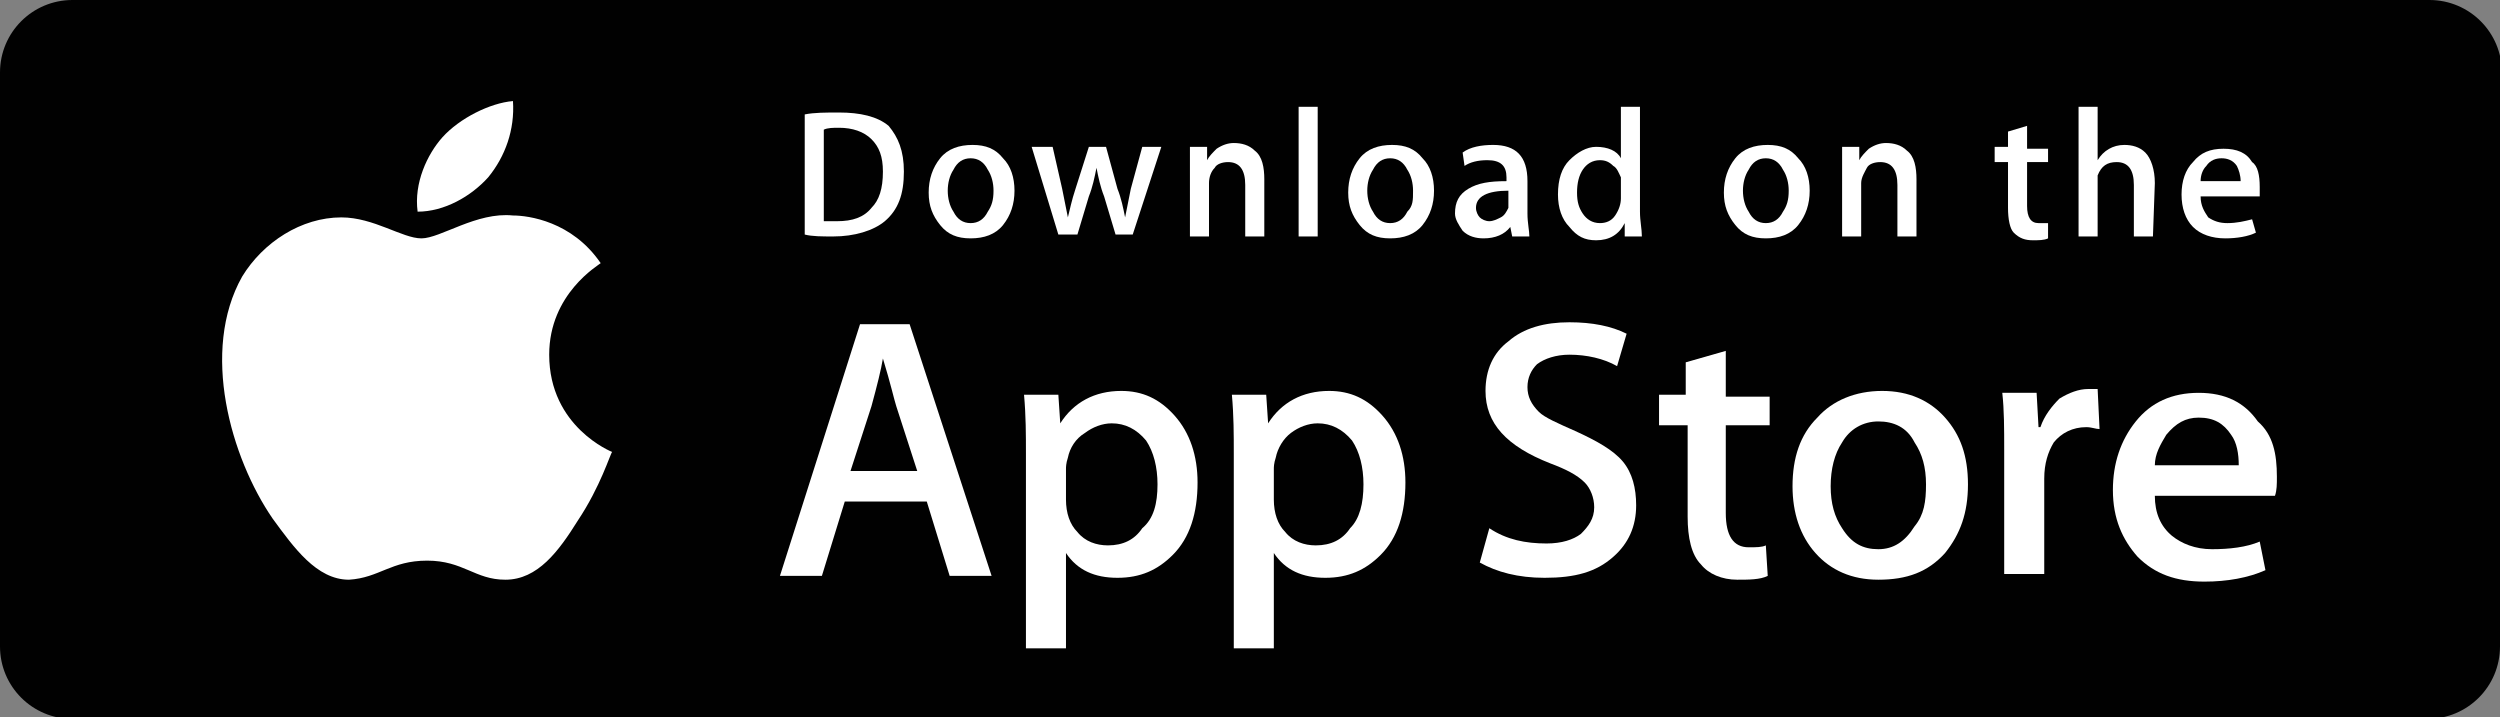 <?xml version="1.0" encoding="utf-8"?>
<!-- Generator: Adobe Illustrator 19.0.0, SVG Export Plug-In . SVG Version: 6.00 Build 0)  -->
<svg version="1.1" id="Layer_1" xmlns="http://www.w3.org/2000/svg" xmlns:xlink="http://www.w3.org/1999/xlink" x="0px" y="0px"
	 viewBox="0 0 131.1 37.6" style="enable-background:new 0 0 131.1 37.6;" xml:space="preserve">
<rect x="0" y="0" width="131.1" height="37.6" fill="#808080" stroke="none"/>
<style type="text/css">
	.st0{fill:#010101;}
	.st1{fill:#FFFFFF;}
</style>
<g id="XMLID_322_">
	<path id="XMLID_434_" class="st0" d="M131.1,33.9c0,2.1-1.7,3.8-3.8,3.8H3.8c-2.1,0-3.8-1.7-3.8-3.8V3.8C0,1.7,1.7,0,3.8,0h123.6
		c2.1,0,3.8,1.7,3.8,3.8L131.1,33.9L131.1,33.9z"/>
	<g id="XMLID_427_">
		<g id="XMLID_428_">
			<path id="XMLID_431_" class="st1" d="M28.8,18.6c0-3.2,2.6-4.7,2.7-4.8c-1.5-2.2-3.8-2.5-4.6-2.5c-1.9-0.2-3.8,1.2-4.8,1.2
				c-1,0-2.5-1.1-4.2-1.1c-2.1,0-4.1,1.3-5.2,3.1c-2.2,3.9-0.6,9.5,1.6,12.7c1.1,1.5,2.3,3.2,4,3.2c1.6-0.1,2.2-1,4.1-1
				c1.9,0,2.5,1,4.1,1c1.7,0,2.8-1.5,3.8-3.1c1.2-1.8,1.7-3.5,1.8-3.6C32.1,23.7,28.8,22.4,28.8,18.6z"/>
			<path id="XMLID_429_" class="st1" d="M25.6,9.3c0.9-1.1,1.4-2.5,1.3-4c-1.2,0.1-2.8,0.9-3.7,1.9c-0.8,0.9-1.5,2.4-1.3,3.9
				C23.3,11.1,24.7,10.3,25.6,9.3z"/>
		</g>
	</g>
	<g id="XMLID_404_">
		<path id="XMLID_424_" class="st1" d="M52,30.2h-2.2l-1.2-3.9h-4.3l-1.2,3.9h-2.2L45.1,17h2.6L52,30.2z M48.1,24.7L47,21.3
			c-0.1-0.3-0.3-1.2-0.7-2.5h0c-0.1,0.6-0.3,1.4-0.6,2.5l-1.1,3.4H48.1z"/>
		<path id="XMLID_421_" class="st1" d="M62.8,25.3c0,1.6-0.4,2.9-1.3,3.8c-0.8,0.8-1.7,1.2-2.9,1.2c-1.2,0-2.1-0.4-2.7-1.3h0v5h-2.1
			V23.8c0-1,0-2-0.1-3.1h1.8l0.1,1.5h0c0.7-1.1,1.8-1.7,3.2-1.7c1.1,0,2,0.4,2.8,1.3C62.4,22.7,62.8,23.9,62.8,25.3z M60.7,25.4
			c0-0.9-0.2-1.7-0.6-2.3c-0.5-0.6-1.1-0.9-1.8-0.9c-0.5,0-1,0.2-1.4,0.5C56.4,23,56.1,23.5,56,24c-0.1,0.3-0.1,0.5-0.1,0.6v1.6
			c0,0.7,0.2,1.3,0.6,1.7c0.4,0.5,1,0.7,1.6,0.7c0.8,0,1.4-0.3,1.8-0.9C60.5,27.2,60.7,26.4,60.7,25.4z"/>
		<path id="XMLID_418_" class="st1" d="M73.7,25.3c0,1.6-0.4,2.9-1.3,3.8c-0.8,0.8-1.7,1.2-2.9,1.2c-1.2,0-2.1-0.4-2.7-1.3h0v5h-2.1
			V23.8c0-1,0-2-0.1-3.1h1.8l0.1,1.5h0c0.7-1.1,1.8-1.7,3.2-1.7c1.1,0,2,0.4,2.8,1.3C73.3,22.7,73.7,23.9,73.7,25.3z M71.5,25.4
			c0-0.9-0.2-1.7-0.6-2.3c-0.5-0.6-1.1-0.9-1.8-0.9c-0.5,0-1,0.2-1.4,0.5C67.3,23,67,23.5,66.9,24c-0.1,0.3-0.1,0.5-0.1,0.6v1.6
			c0,0.7,0.2,1.3,0.6,1.7c0.4,0.5,1,0.7,1.6,0.7c0.8,0,1.4-0.3,1.8-0.9C71.3,27.2,71.5,26.4,71.5,25.4z"/>
		<path id="XMLID_417_" class="st1" d="M85.8,26.5c0,1.1-0.4,2-1.2,2.7c-0.9,0.8-2,1.1-3.6,1.1c-1.4,0-2.5-0.3-3.4-0.8l0.5-1.8
			c0.9,0.6,1.9,0.8,3,0.8c0.8,0,1.4-0.2,1.8-0.5c0.4-0.4,0.7-0.8,0.7-1.4c0-0.5-0.2-1-0.5-1.3c-0.4-0.4-1-0.7-1.8-1
			c-2.3-0.9-3.4-2.1-3.4-3.8c0-1.1,0.4-2,1.2-2.6c0.8-0.7,1.9-1,3.2-1c1.2,0,2.2,0.2,3,0.6l-0.5,1.7c-0.7-0.4-1.6-0.6-2.5-0.6
			c-0.7,0-1.3,0.2-1.7,0.5c-0.3,0.3-0.5,0.7-0.5,1.2c0,0.5,0.2,0.9,0.6,1.3c0.3,0.3,1,0.6,1.9,1c1.1,0.5,2,1,2.5,1.6
			C85.6,24.8,85.8,25.6,85.8,26.5z"/>
		<path id="XMLID_416_" class="st1" d="M92.8,22.3h-2.3v4.6c0,1.2,0.4,1.8,1.2,1.8c0.4,0,0.7,0,0.9-0.1l0.1,1.6
			c-0.4,0.2-1,0.2-1.6,0.2c-0.8,0-1.5-0.3-1.9-0.8c-0.5-0.5-0.7-1.4-0.7-2.5v-4.8H87v-1.6h1.4V19l2.1-0.6v2.4h2.3L92.8,22.3z"/>
		<path id="XMLID_413_" class="st1" d="M103.2,25.4c0,1.5-0.4,2.6-1.2,3.6c-0.9,1-2,1.4-3.5,1.4c-1.4,0-2.5-0.5-3.3-1.4
			c-0.8-0.9-1.2-2.1-1.2-3.5c0-1.5,0.4-2.7,1.3-3.6c0.8-0.9,2-1.4,3.4-1.4c1.4,0,2.5,0.5,3.3,1.4C102.8,22.8,103.2,23.9,103.2,25.4z
			 M101,25.4c0-0.9-0.2-1.6-0.6-2.2c-0.4-0.8-1.1-1.1-1.9-1.1c-0.8,0-1.5,0.4-1.9,1.1c-0.4,0.6-0.6,1.4-0.6,2.3
			c0,0.9,0.2,1.6,0.6,2.2c0.5,0.8,1.1,1.1,1.9,1.1c0.8,0,1.4-0.4,1.9-1.2C100.9,27,101,26.3,101,25.4z"/>
		<path id="XMLID_410_" class="st1" d="M110.1,22.5c-0.2,0-0.4-0.1-0.7-0.1c-0.7,0-1.3,0.3-1.7,0.8c-0.3,0.5-0.5,1.1-0.5,1.9v5h-2.1
			l0-6.5c0-1.1,0-2.1-0.1-3h1.8l0.1,1.8h0.1c0.2-0.6,0.6-1.1,1-1.5c0.5-0.3,1-0.5,1.5-0.5c0.2,0,0.4,0,0.5,0L110.1,22.5z"/>
		<path id="XMLID_406_" class="st1" d="M119.4,25c0,0.4,0,0.7-0.1,1h-6.3c0,0.9,0.3,1.6,0.9,2.1c0.5,0.4,1.2,0.7,2.1,0.7
			c0.9,0,1.8-0.1,2.5-0.4l0.3,1.5c-0.9,0.4-2,0.6-3.2,0.6c-1.5,0-2.6-0.4-3.5-1.3c-0.8-0.9-1.3-2-1.3-3.5c0-1.4,0.4-2.6,1.2-3.6
			c0.8-1,1.9-1.5,3.3-1.5c1.4,0,2.4,0.5,3.1,1.5C119.2,22.8,119.4,23.8,119.4,25z M117.4,24.4c0-0.6-0.1-1.2-0.4-1.6
			c-0.4-0.6-0.9-0.9-1.7-0.9c-0.7,0-1.2,0.3-1.7,0.9c-0.3,0.5-0.6,1-0.6,1.6L117.4,24.4L117.4,24.4z"/>
	</g>
	<g id="XMLID_325_">
		<g id="XMLID_334_">
			<path id="XMLID_400_" class="st1" d="M47.4,9c0,1.2-0.3,2-1,2.6c-0.6,0.5-1.6,0.8-2.7,0.8c-0.6,0-1.1,0-1.5-0.1V6
				c0.5-0.1,1.1-0.1,1.8-0.1c1.1,0,2,0.2,2.6,0.7C47.1,7.2,47.4,7.9,47.4,9z M46.3,9c0-0.8-0.2-1.3-0.6-1.7c-0.4-0.4-1-0.6-1.7-0.6
				c-0.3,0-0.6,0-0.8,0.1v4.8c0.1,0,0.4,0,0.7,0c0.8,0,1.4-0.2,1.8-0.7C46.1,10.5,46.3,9.9,46.3,9z"/>
			<path id="XMLID_395_" class="st1" d="M53.2,10c0,0.7-0.2,1.3-0.6,1.8c-0.4,0.5-1,0.7-1.7,0.7c-0.7,0-1.2-0.2-1.6-0.7
				c-0.4-0.5-0.6-1-0.6-1.7c0-0.7,0.2-1.3,0.6-1.8c0.4-0.5,1-0.7,1.7-0.7c0.7,0,1.2,0.2,1.6,0.7C53,8.7,53.2,9.3,53.2,10z M52.1,10
				c0-0.4-0.1-0.8-0.3-1.1c-0.2-0.4-0.5-0.6-0.9-0.6c-0.4,0-0.7,0.2-0.9,0.6c-0.2,0.3-0.3,0.7-0.3,1.1c0,0.4,0.1,0.8,0.3,1.1
				c0.2,0.4,0.5,0.6,0.9,0.6c0.4,0,0.7-0.2,0.9-0.6C52,10.8,52.1,10.5,52.1,10z"/>
			<path id="XMLID_394_" class="st1" d="M60.9,7.7l-1.5,4.6h-0.9l-0.6-2c-0.2-0.5-0.3-1-0.4-1.5h0c-0.1,0.5-0.2,1-0.4,1.5l-0.6,2h-1
				l-1.4-4.6h1.1l0.5,2.2c0.1,0.5,0.2,1,0.3,1.5h0c0.1-0.4,0.2-0.9,0.4-1.5l0.7-2.2H58l0.6,2.2c0.2,0.5,0.3,1,0.4,1.5h0
				c0.1-0.5,0.2-1,0.3-1.5l0.6-2.2L60.9,7.7L60.9,7.7z"/>
			<path id="XMLID_392_" class="st1" d="M66.3,12.4h-1V9.7c0-0.8-0.3-1.2-0.9-1.2c-0.3,0-0.6,0.1-0.7,0.3c-0.2,0.2-0.3,0.5-0.3,0.8
				v2.8h-1V9c0-0.4,0-0.9,0-1.3h0.9l0,0.7h0c0.1-0.2,0.3-0.4,0.5-0.6c0.3-0.2,0.6-0.3,0.9-0.3c0.4,0,0.8,0.1,1.1,0.4
				c0.4,0.3,0.5,0.9,0.5,1.5V12.4z"/>
			<path id="XMLID_388_" class="st1" d="M69.1,12.4h-1V5.6h1V12.4z"/>
			<path id="XMLID_383_" class="st1" d="M75.2,10c0,0.7-0.2,1.3-0.6,1.8c-0.4,0.5-1,0.7-1.7,0.7c-0.7,0-1.2-0.2-1.6-0.7
				c-0.4-0.5-0.6-1-0.6-1.7c0-0.7,0.2-1.3,0.6-1.8c0.4-0.5,1-0.7,1.7-0.7c0.7,0,1.2,0.2,1.6,0.7C75,8.7,75.2,9.3,75.2,10z M74.1,10
				c0-0.4-0.1-0.8-0.3-1.1c-0.2-0.4-0.5-0.6-0.9-0.6c-0.4,0-0.7,0.2-0.9,0.6c-0.2,0.3-0.3,0.7-0.3,1.1c0,0.4,0.1,0.8,0.3,1.1
				c0.2,0.4,0.5,0.6,0.9,0.6c0.4,0,0.7-0.2,0.9-0.6C74.1,10.8,74.1,10.5,74.1,10z"/>
			<path id="XMLID_377_" class="st1" d="M80.2,12.4h-0.9l-0.1-0.5h0c-0.3,0.4-0.8,0.6-1.4,0.6c-0.4,0-0.8-0.1-1.1-0.4
				c-0.2-0.3-0.4-0.6-0.4-0.9c0-0.6,0.2-1,0.7-1.3c0.5-0.3,1.1-0.4,2-0.4V9.3c0-0.6-0.3-0.9-1-0.9c-0.5,0-0.9,0.1-1.2,0.3L76.7,8
				c0.4-0.3,1-0.4,1.6-0.4c1.2,0,1.8,0.6,1.8,1.9v1.7C80.1,11.7,80.2,12.1,80.2,12.4z M79.1,10.8V10c-1.1,0-1.7,0.3-1.7,0.9
				c0,0.2,0.1,0.4,0.2,0.5c0.1,0.1,0.3,0.2,0.5,0.2c0.2,0,0.4-0.1,0.6-0.2c0.2-0.1,0.3-0.3,0.4-0.5C79.1,10.9,79.1,10.8,79.1,10.8z"
				/>
			<path id="XMLID_372_" class="st1" d="M86.1,12.4h-0.9l0-0.7h0c-0.3,0.6-0.8,0.9-1.5,0.9c-0.6,0-1-0.2-1.4-0.7
				c-0.4-0.4-0.6-1-0.6-1.7c0-0.8,0.2-1.4,0.6-1.8c0.4-0.4,0.9-0.7,1.4-0.7c0.6,0,1.1,0.2,1.3,0.6h0V5.6h1v5.5
				C86,11.6,86.1,12,86.1,12.4z M85,10.4V9.6c0-0.1,0-0.2,0-0.3c-0.1-0.2-0.2-0.5-0.4-0.6c-0.2-0.2-0.4-0.3-0.7-0.3
				c-0.4,0-0.7,0.2-0.9,0.5c-0.2,0.3-0.3,0.7-0.3,1.2c0,0.5,0.1,0.8,0.3,1.1c0.2,0.3,0.5,0.5,0.9,0.5c0.3,0,0.6-0.1,0.8-0.4
				C84.9,11,85,10.7,85,10.4z"/>
			<path id="XMLID_366_" class="st1" d="M94.9,10c0,0.7-0.2,1.3-0.6,1.8c-0.4,0.5-1,0.7-1.7,0.7c-0.7,0-1.2-0.2-1.6-0.7
				c-0.4-0.5-0.6-1-0.6-1.7c0-0.7,0.2-1.3,0.6-1.8c0.4-0.5,1-0.7,1.7-0.7c0.7,0,1.2,0.2,1.6,0.7C94.7,8.7,94.9,9.3,94.9,10z
				 M93.8,10c0-0.4-0.1-0.8-0.3-1.1c-0.2-0.4-0.5-0.6-0.9-0.6c-0.4,0-0.7,0.2-0.9,0.6c-0.2,0.3-0.3,0.7-0.3,1.1
				c0,0.4,0.1,0.8,0.3,1.1c0.2,0.4,0.5,0.6,0.9,0.6c0.4,0,0.7-0.2,0.9-0.6C93.7,10.8,93.8,10.5,93.8,10z"/>
			<path id="XMLID_363_" class="st1" d="M100.5,12.4h-1V9.7c0-0.8-0.3-1.2-0.9-1.2c-0.3,0-0.6,0.1-0.7,0.3s-0.3,0.5-0.3,0.8v2.8h-1
				V9c0-0.4,0-0.9,0-1.3h0.9l0,0.7h0c0.1-0.2,0.3-0.4,0.5-0.6c0.3-0.2,0.6-0.3,0.9-0.3c0.4,0,0.8,0.1,1.1,0.4
				c0.4,0.3,0.5,0.9,0.5,1.5V12.4z"/>
			<path id="XMLID_362_" class="st1" d="M107.4,8.5h-1.1v2.3c0,0.6,0.2,0.9,0.6,0.9c0.2,0,0.3,0,0.5,0l0,0.8
				c-0.2,0.1-0.5,0.1-0.8,0.1c-0.4,0-0.7-0.1-1-0.4c-0.2-0.2-0.3-0.7-0.3-1.3V8.5h-0.7V7.7h0.7V6.9l1-0.3v1.2h1.1L107.4,8.5
				L107.4,8.5z"/>
			<path id="XMLID_359_" class="st1" d="M112.9,12.4h-1V9.7c0-0.8-0.3-1.2-0.9-1.2c-0.5,0-0.8,0.2-1,0.7c0,0.1,0,0.2,0,0.4v2.8h-1
				V5.6h1v2.8h0c0.3-0.5,0.8-0.8,1.4-0.8c0.4,0,0.8,0.1,1.1,0.4c0.3,0.3,0.5,0.9,0.5,1.6L112.9,12.4z"/>
			<path id="XMLID_356_" class="st1" d="M118.5,9.8c0,0.2,0,0.3,0,0.5h-3.1c0,0.5,0.2,0.8,0.4,1.1c0.3,0.2,0.6,0.3,1,0.3
				c0.5,0,0.9-0.1,1.3-0.2l0.2,0.7c-0.4,0.2-1,0.3-1.6,0.3c-0.7,0-1.3-0.2-1.7-0.6c-0.4-0.4-0.6-1-0.6-1.7c0-0.7,0.2-1.3,0.6-1.7
				c0.4-0.5,0.9-0.7,1.6-0.7c0.7,0,1.2,0.2,1.5,0.7C118.4,8.7,118.5,9.2,118.5,9.8z M117.5,9.5c0-0.3-0.1-0.6-0.2-0.8
				c-0.2-0.3-0.5-0.4-0.8-0.4c-0.3,0-0.6,0.1-0.8,0.4c-0.2,0.2-0.3,0.5-0.3,0.8L117.5,9.5z"/>
		</g>
	</g>
</g>
</svg>
